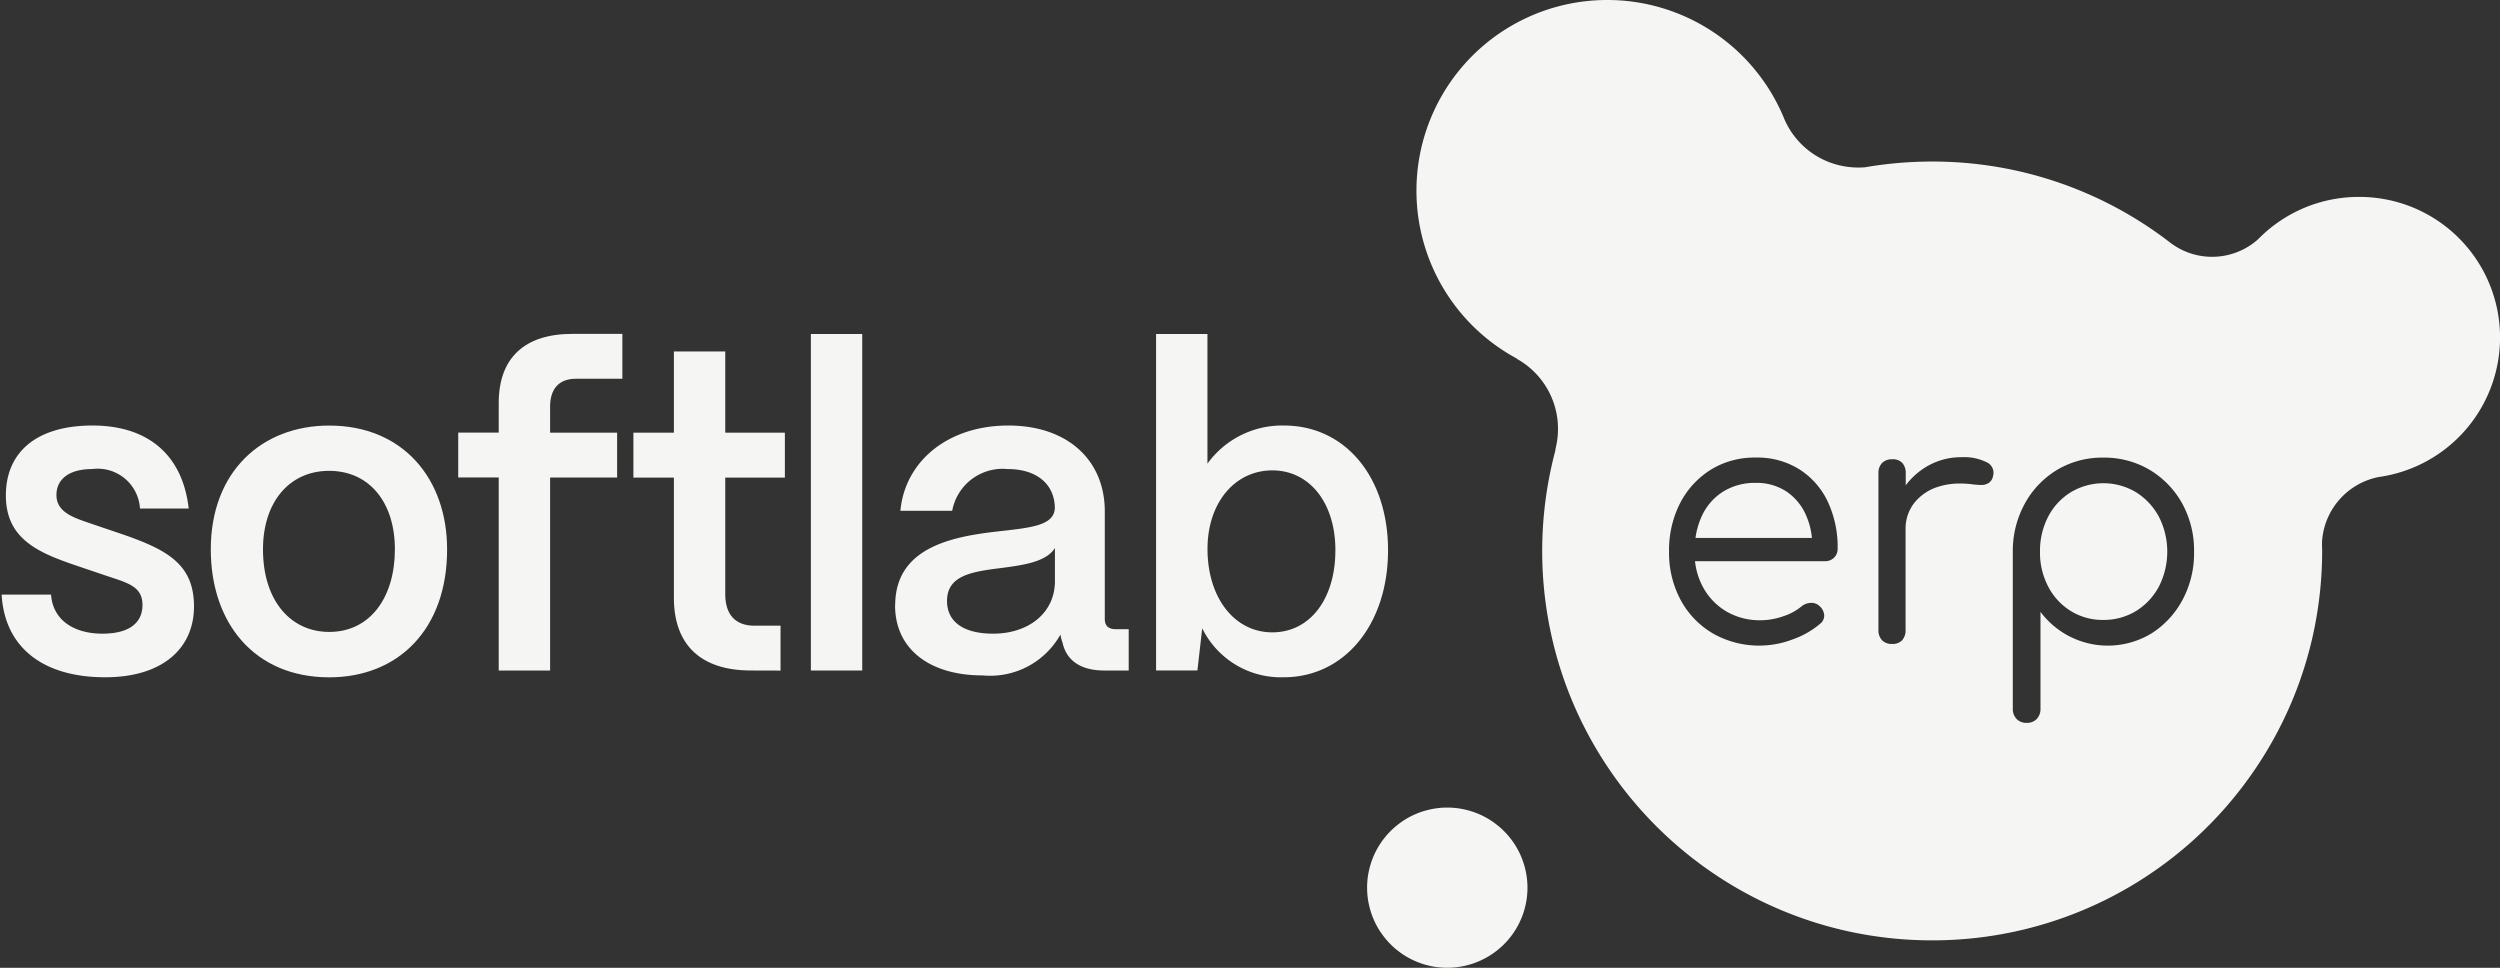 <?xml version="1.0" encoding="UTF-8"?> <svg xmlns="http://www.w3.org/2000/svg" xmlns:xlink="http://www.w3.org/1999/xlink" width="119.159" height="46.129" viewBox="0 0 119.159 46.129"><rect x="0" y="0" width="119.159" height="46.129" fill="#333333" stroke="none"/><defs><clipPath id="clip-path"><path id="Path_55658" data-name="Path 55658" d="M409,260h7.771v7.715H409Zm0,0" transform="translate(-409 -260)" fill="#f5f5f3"></path></clipPath><clipPath id="clip-path-2"><path id="Path_55662" data-name="Path 55662" d="M115.563,178h9.422v12.212h-9.422Zm0,0" transform="translate(-115.563 -178)" fill="#f5f5f3"></path></clipPath></defs><g id="Group_31698" data-name="Group 31698" transform="translate(673 -2404.988)"><g id="Group_31697" data-name="Group 31697" transform="translate(-607.849 2404.988)"><g id="Group_31691" data-name="Group 31691" transform="translate(0 38.414)" clip-path="url(#clip-path)"><path id="Path_55657" data-name="Path 55657" d="M416.7,264.177a3.587,3.587,0,0,1-.019.374c-.012.125-.03.248-.055.37a3.71,3.71,0,0,1-.091.363c-.036.12-.079.238-.127.353s-.1.228-.16.339-.123.217-.193.321a3.6,3.6,0,0,1-.224.3c-.079.1-.163.189-.252.278a3.854,3.854,0,0,1-.579.474,3.674,3.674,0,0,1-.322.193c-.11.058-.224.112-.339.16s-.233.09-.353.127a3.726,3.726,0,0,1-.364.091c-.122.024-.246.042-.371.055s-.249.018-.375.018-.25-.006-.375-.018-.248-.03-.371-.055-.244-.055-.363-.091-.238-.079-.353-.127-.229-.1-.339-.16a3.556,3.556,0,0,1-.322-.193c-.1-.069-.2-.143-.3-.223s-.189-.163-.278-.252-.173-.181-.252-.278-.154-.2-.223-.3-.134-.211-.193-.321-.112-.224-.16-.339-.089-.233-.126-.353a3.7,3.7,0,0,1-.091-.363,3.516,3.516,0,0,1-.056-.37c-.012-.124-.018-.249-.018-.374s.006-.25.018-.375a3.552,3.552,0,0,1,.056-.37c.024-.122.055-.244.091-.363s.078-.238.126-.353.1-.228.16-.338.124-.218.193-.322.144-.2.223-.3.164-.189.252-.278.181-.172.278-.252.2-.154.3-.223.211-.134.322-.193a3.675,3.675,0,0,1,.339-.16,3.629,3.629,0,0,1,.353-.126c.12-.036.241-.067.363-.091s.247-.043.371-.056.25-.018.375-.018.251.006.375.018.249.031.371.056a3.726,3.726,0,0,1,.364.091,3.629,3.629,0,0,1,.353.126c.115.048.229.1.339.16s.218.123.322.193.2.144.3.223.19.163.278.252.173.181.252.278a3.745,3.745,0,0,1,.224.3c.069.1.134.212.193.322s.113.223.16.338.09.233.127.353.067.241.091.363.043.246.055.37A3.6,3.6,0,0,1,416.7,264.177Zm0,0" transform="translate(-409.046 -260.28)" fill="#f5f5f3"></path></g><path id="Subtraction_7" data-name="Subtraction 7" d="M24.58,44.821a18.751,18.751,0,0,1-3.746-.377,18.5,18.5,0,0,1-6.646-2.793,18.62,18.62,0,0,1-6.734-8.167A18.436,18.436,0,0,1,6.372,30a18.631,18.631,0,0,1,.248-8.522.973.973,0,0,1,.024-.155A3.82,3.82,0,0,0,4.81,17.117a.11.11,0,0,1-.026-.021h0l-.013-.013A9.085,9.085,0,0,1,0,9.088,9.09,9.09,0,0,1,9.1,0a9.11,9.11,0,0,1,8.346,5.464.027.027,0,0,0,.005.009.032.032,0,0,1,.005.009.231.231,0,0,0,.013.034v0l.008.017.02.049.02.05a3.817,3.817,0,0,0,2.9,2.3,3.887,3.887,0,0,0,.639.053c.082,0,.167,0,.252-.008h.05A18.849,18.849,0,0,1,24.58,7.7a18.509,18.509,0,0,1,11.414,3.917l0,0,0,0a.118.118,0,0,1,.022.012,3.262,3.262,0,0,0,1.912.611h.012a3.277,3.277,0,0,0,2.182-.842A6.7,6.7,0,0,1,44.9,9.386h.035a6.7,6.7,0,0,1,6.713,6.675v0a6.713,6.713,0,0,1-5.768,6.673,3.352,3.352,0,0,0-2.717,3.088.1.1,0,0,1,0,.017h0v.006a.1.1,0,0,0,0,.015c0,.044,0,.089,0,.132v.032h0v0c0,.072.006.153.006.233A18.678,18.678,0,0,1,42.789,30a18.449,18.449,0,0,1-2.8,6.637A18.561,18.561,0,0,1,24.58,44.821Zm8.15-23.009a4.183,4.183,0,0,0-2.185.578,4.249,4.249,0,0,0-1.536,1.592,4.678,4.678,0,0,0-.585,2.268v7.512a.707.707,0,0,0,.18.507.648.648,0,0,0,.488.185h0a.635.635,0,0,0,.473-.184.691.691,0,0,0,.179-.507v-4.6a4.007,4.007,0,0,0,5.3,1.022,4.262,4.262,0,0,0,1.474-1.6,4.711,4.711,0,0,0,.546-2.285A4.64,4.64,0,0,0,36.5,24a4.282,4.282,0,0,0-1.543-1.6A4.238,4.238,0,0,0,32.73,21.812ZM16.405,30.771h0a4.445,4.445,0,0,0,1.512-.289,4.144,4.144,0,0,0,1.31-.74.5.5,0,0,0,.209-.418.638.638,0,0,0-.241-.451.532.532,0,0,0-.373-.137H18.8a.72.72,0,0,0-.429.153,2.634,2.634,0,0,1-.881.482,3.3,3.3,0,0,1-1.084.193,3.163,3.163,0,0,1-1.63-.418,2.986,2.986,0,0,1-1.116-1.159,3.3,3.3,0,0,1-.382-1.239h6.188a.583.583,0,0,0,.61-.611A5.092,5.092,0,0,0,19.6,23.9a3.681,3.681,0,0,0-1.358-1.536,3.762,3.762,0,0,0-2.067-.555,3.978,3.978,0,0,0-2.145.578,4.094,4.094,0,0,0-1.458,1.584,4.928,4.928,0,0,0-.532,2.324,4.735,4.735,0,0,0,.561,2.317A4.086,4.086,0,0,0,14.144,30.2,4.436,4.436,0,0,0,16.405,30.771Zm6.27-8.879a.647.647,0,0,0-.483.177.686.686,0,0,0-.172.5v7.447a.686.686,0,0,0,.172.5.639.639,0,0,0,.483.177.622.622,0,0,0,.475-.177.708.708,0,0,0,.164-.5V25.123a1.977,1.977,0,0,1,.418-1.156,2.333,2.333,0,0,1,1.13-.764,3.378,3.378,0,0,1,1.053-.157,4.773,4.773,0,0,1,.577.037,3.445,3.445,0,0,0,.446.032.611.611,0,0,0,.343-.1.478.478,0,0,0,.2-.322.55.55,0,0,0-.3-.66,2.435,2.435,0,0,0-1.207-.241,3.206,3.206,0,0,0-1.662.45,3.416,3.416,0,0,0-.991.891v-.569a.708.708,0,0,0-.164-.5A.615.615,0,0,0,22.675,21.891ZM32.73,29.548a2.875,2.875,0,0,1-1.544-.426,2.99,2.99,0,0,1-1.076-1.167,3.46,3.46,0,0,1-.389-1.657,3.545,3.545,0,0,1,.389-1.673,2.973,2.973,0,0,1,1.085-1.166,3.024,3.024,0,0,1,3.111.008,3.12,3.12,0,0,1,1.084,1.166,3.669,3.669,0,0,1,0,3.321A3.044,3.044,0,0,1,34.3,29.122,2.946,2.946,0,0,1,32.73,29.548ZM18.853,25.64H13.3A3.707,3.707,0,0,1,13.6,24.6a2.7,2.7,0,0,1,1.015-1.166,2.844,2.844,0,0,1,1.551-.418,2.581,2.581,0,0,1,1.452.4,2.613,2.613,0,0,1,.937,1.11,3.425,3.425,0,0,1,.293,1.11Z" transform="translate(2.362 0)" fill="#f5f5f3"></path></g><g id="Group_31696" data-name="Group 31696" transform="translate(-673 2425.196)" clip-path="url(#clip-path-2)"><path id="Path_55661" data-name="Path 55661" d="M115.875,186.389h2.365c.083,1.22,1.1,1.861,2.448,1.861,1.246,0,1.909-.491,1.909-1.37s-.706-1.049-1.659-1.369l-1.452-.491c-1.826-.619-3.4-1.263-3.4-3.356s1.493-3.335,4.129-3.335,4.295,1.391,4.585,3.957h-2.322a2.02,2.02,0,0,0-2.282-1.882c-1.079,0-1.7.469-1.7,1.241,0,.877.952,1.113,1.742,1.392l1.329.45c2.178.748,3.485,1.431,3.485,3.463s-1.536,3.378-4.231,3.378c-3.006,0-4.792-1.453-4.937-3.936Zm0,0" transform="translate(-115.806 -178.255)" fill="#f5f5f3"></path></g><path id="Path_55663" data-name="Path 55663" d="M160.813,184.231c0-3.7,2.427-5.9,5.643-5.9,3.546,0,5.621,2.565,5.621,5.9,0,3.828-2.343,6.1-5.621,6.1C162.888,190.327,160.813,187.74,160.813,184.231Zm8.775,0c0-2.246-1.224-3.742-3.133-3.742s-3.154,1.5-3.154,3.742c0,2.48,1.348,3.936,3.154,3.936C168.426,188.167,169.588,186.5,169.588,184.231Zm0,0" transform="translate(-823.766 2246.941)" fill="#f5f5f3"></path><path id="Path_55664" data-name="Path 55664" d="M215.867,174.722v-9.2h-1.93v-2.14h1.93v-1.413c0-2.139,1.225-3.291,3.506-3.291h2.387v2.139h-2.22c-.789,0-1.224.469-1.224,1.327v1.241h3.194v2.14h-3.194v9.2h-2.448Zm0,0" transform="translate(-865.096 2262.224)" fill="#f5f5f3"></path><path id="Path_55665" data-name="Path 55665" d="M257.141,177.643c-2.387,0-3.672-1.219-3.672-3.463v-5.732h-1.93v-2.14h1.93v-3.871h2.448v3.871h2.842v2.14h-2.842v5.56c0,.962.478,1.5,1.39,1.5h1.245v2.139Zm0,0" transform="translate(-894.349 2259.303)" fill="#f5f5f3"></path><path id="Path_55666" data-name="Path 55666" d="M289.633,158.684h2.448v16.039h-2.448Zm0,0" transform="translate(-923.984 2262.224)" fill="#f5f5f3"></path><path id="Path_55667" data-name="Path 55667" d="M307.732,186.861c.022-2.651,2.572-3.209,4.709-3.463,1.659-.193,2.883-.258,2.9-1.155-.022-1.113-.851-1.84-2.26-1.84a2.446,2.446,0,0,0-2.633,1.99h-2.47c.228-2.395,2.3-4.064,5.143-4.064s4.6,1.667,4.6,4.085v5.134c0,.322.167.49.54.49h.6v1.968h-1.162c-1.12,0-1.8-.469-1.992-1.327a2.317,2.317,0,0,1-.1-.386,3.838,3.838,0,0,1-3.712,1.946c-2.532,0-4.19-1.263-4.169-3.378Zm7.613-1.112v-1.582c-.414.662-1.474.813-2.633.963-1.369.171-2.51.364-2.51,1.56,0,.984.768,1.56,2.2,1.56C314.081,188.25,315.345,187.266,315.345,185.749Zm0,0" transform="translate(-938.063 2246.941)" fill="#f5f5f3"></path><path id="Path_55668" data-name="Path 55668" d="M365.945,172.712l-.229,2.01h-1.97V158.684h2.448v6.179a4.392,4.392,0,0,1,3.651-1.817c2.9,0,4.957,2.436,4.957,5.946s-2.053,6.053-4.977,6.053a4.177,4.177,0,0,1-3.879-2.332Zm6.348-3.721c0-2.247-1.224-3.807-3.006-3.807s-3.09,1.539-3.09,3.742c0,2.333,1.286,3.978,3.09,3.978S372.292,171.3,372.292,168.991Zm0,0" transform="translate(-981.643 2262.224)" fill="#f5f5f3"></path></g></svg> 